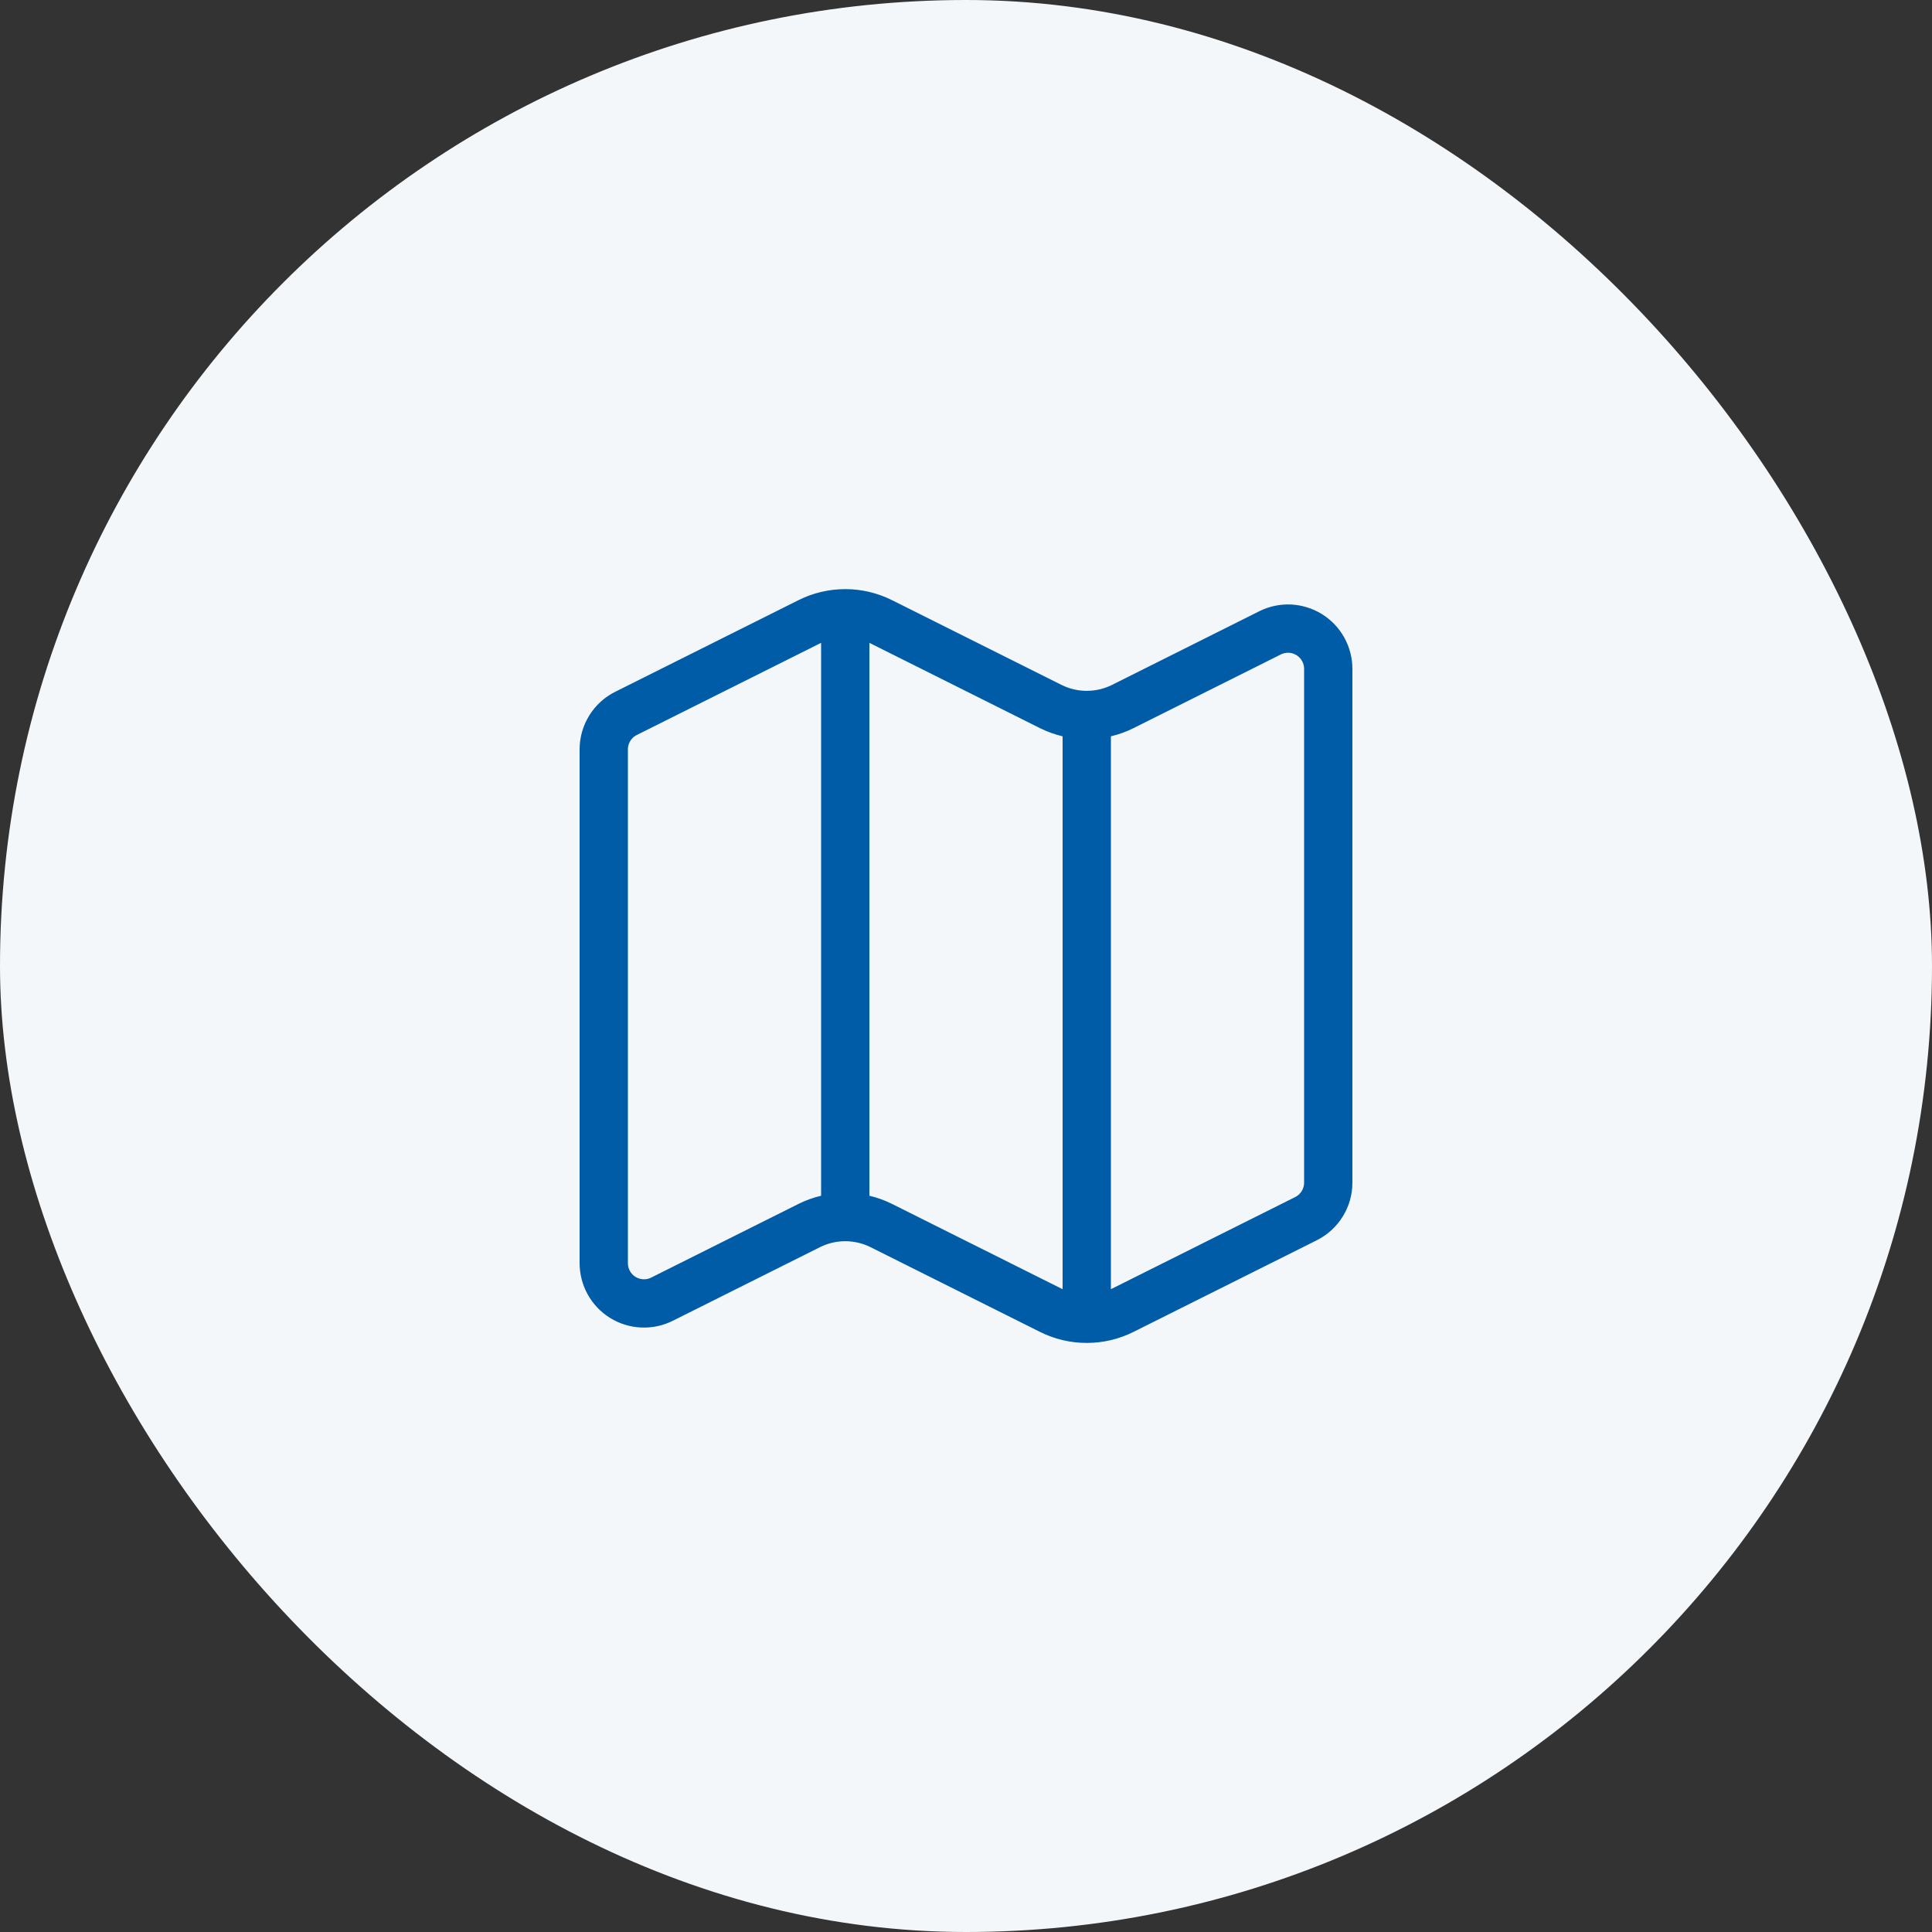 <?xml version="1.0" encoding="UTF-8"?> <svg xmlns="http://www.w3.org/2000/svg" width="40" height="40" viewBox="0 0 40 40" fill="none"><rect x="0" y="0" width="40" height="40" fill="#333333" stroke="none"/><rect width="40" height="40" rx="20" fill="#F4F7F9"></rect><path d="M22.5 14.803C22.241 14.803 21.986 14.743 21.755 14.628L18.245 12.873C18.014 12.757 17.759 12.697 17.5 12.697M22.5 14.803C22.759 14.803 23.014 14.743 23.245 14.628L26.294 13.103C26.421 13.039 26.563 13.009 26.705 13.015C26.847 13.022 26.985 13.065 27.105 13.139C27.226 13.214 27.326 13.319 27.395 13.443C27.464 13.567 27.5 13.707 27.5 13.849V24.486C27.5 24.641 27.457 24.792 27.375 24.924C27.294 25.055 27.178 25.162 27.039 25.231L23.245 27.128C23.014 27.244 22.759 27.304 22.5 27.304M22.5 14.803V27.304M22.5 27.304C22.241 27.304 21.986 27.244 21.755 27.128L18.245 25.373C18.014 25.258 17.759 25.198 17.5 25.198C17.241 25.198 16.986 25.258 16.755 25.373L13.706 26.898C13.579 26.962 13.437 26.992 13.295 26.985C13.153 26.979 13.015 26.936 12.894 26.861C12.773 26.786 12.674 26.682 12.605 26.557C12.536 26.433 12.5 26.293 12.5 26.151V15.515C12.5 15.36 12.543 15.209 12.625 15.077C12.706 14.945 12.822 14.839 12.961 14.77L16.755 12.873C16.986 12.757 17.241 12.697 17.5 12.697M17.5 12.697V25.197" stroke="#005CA7" stroke-linecap="round" stroke-linejoin="round"></path></svg> 